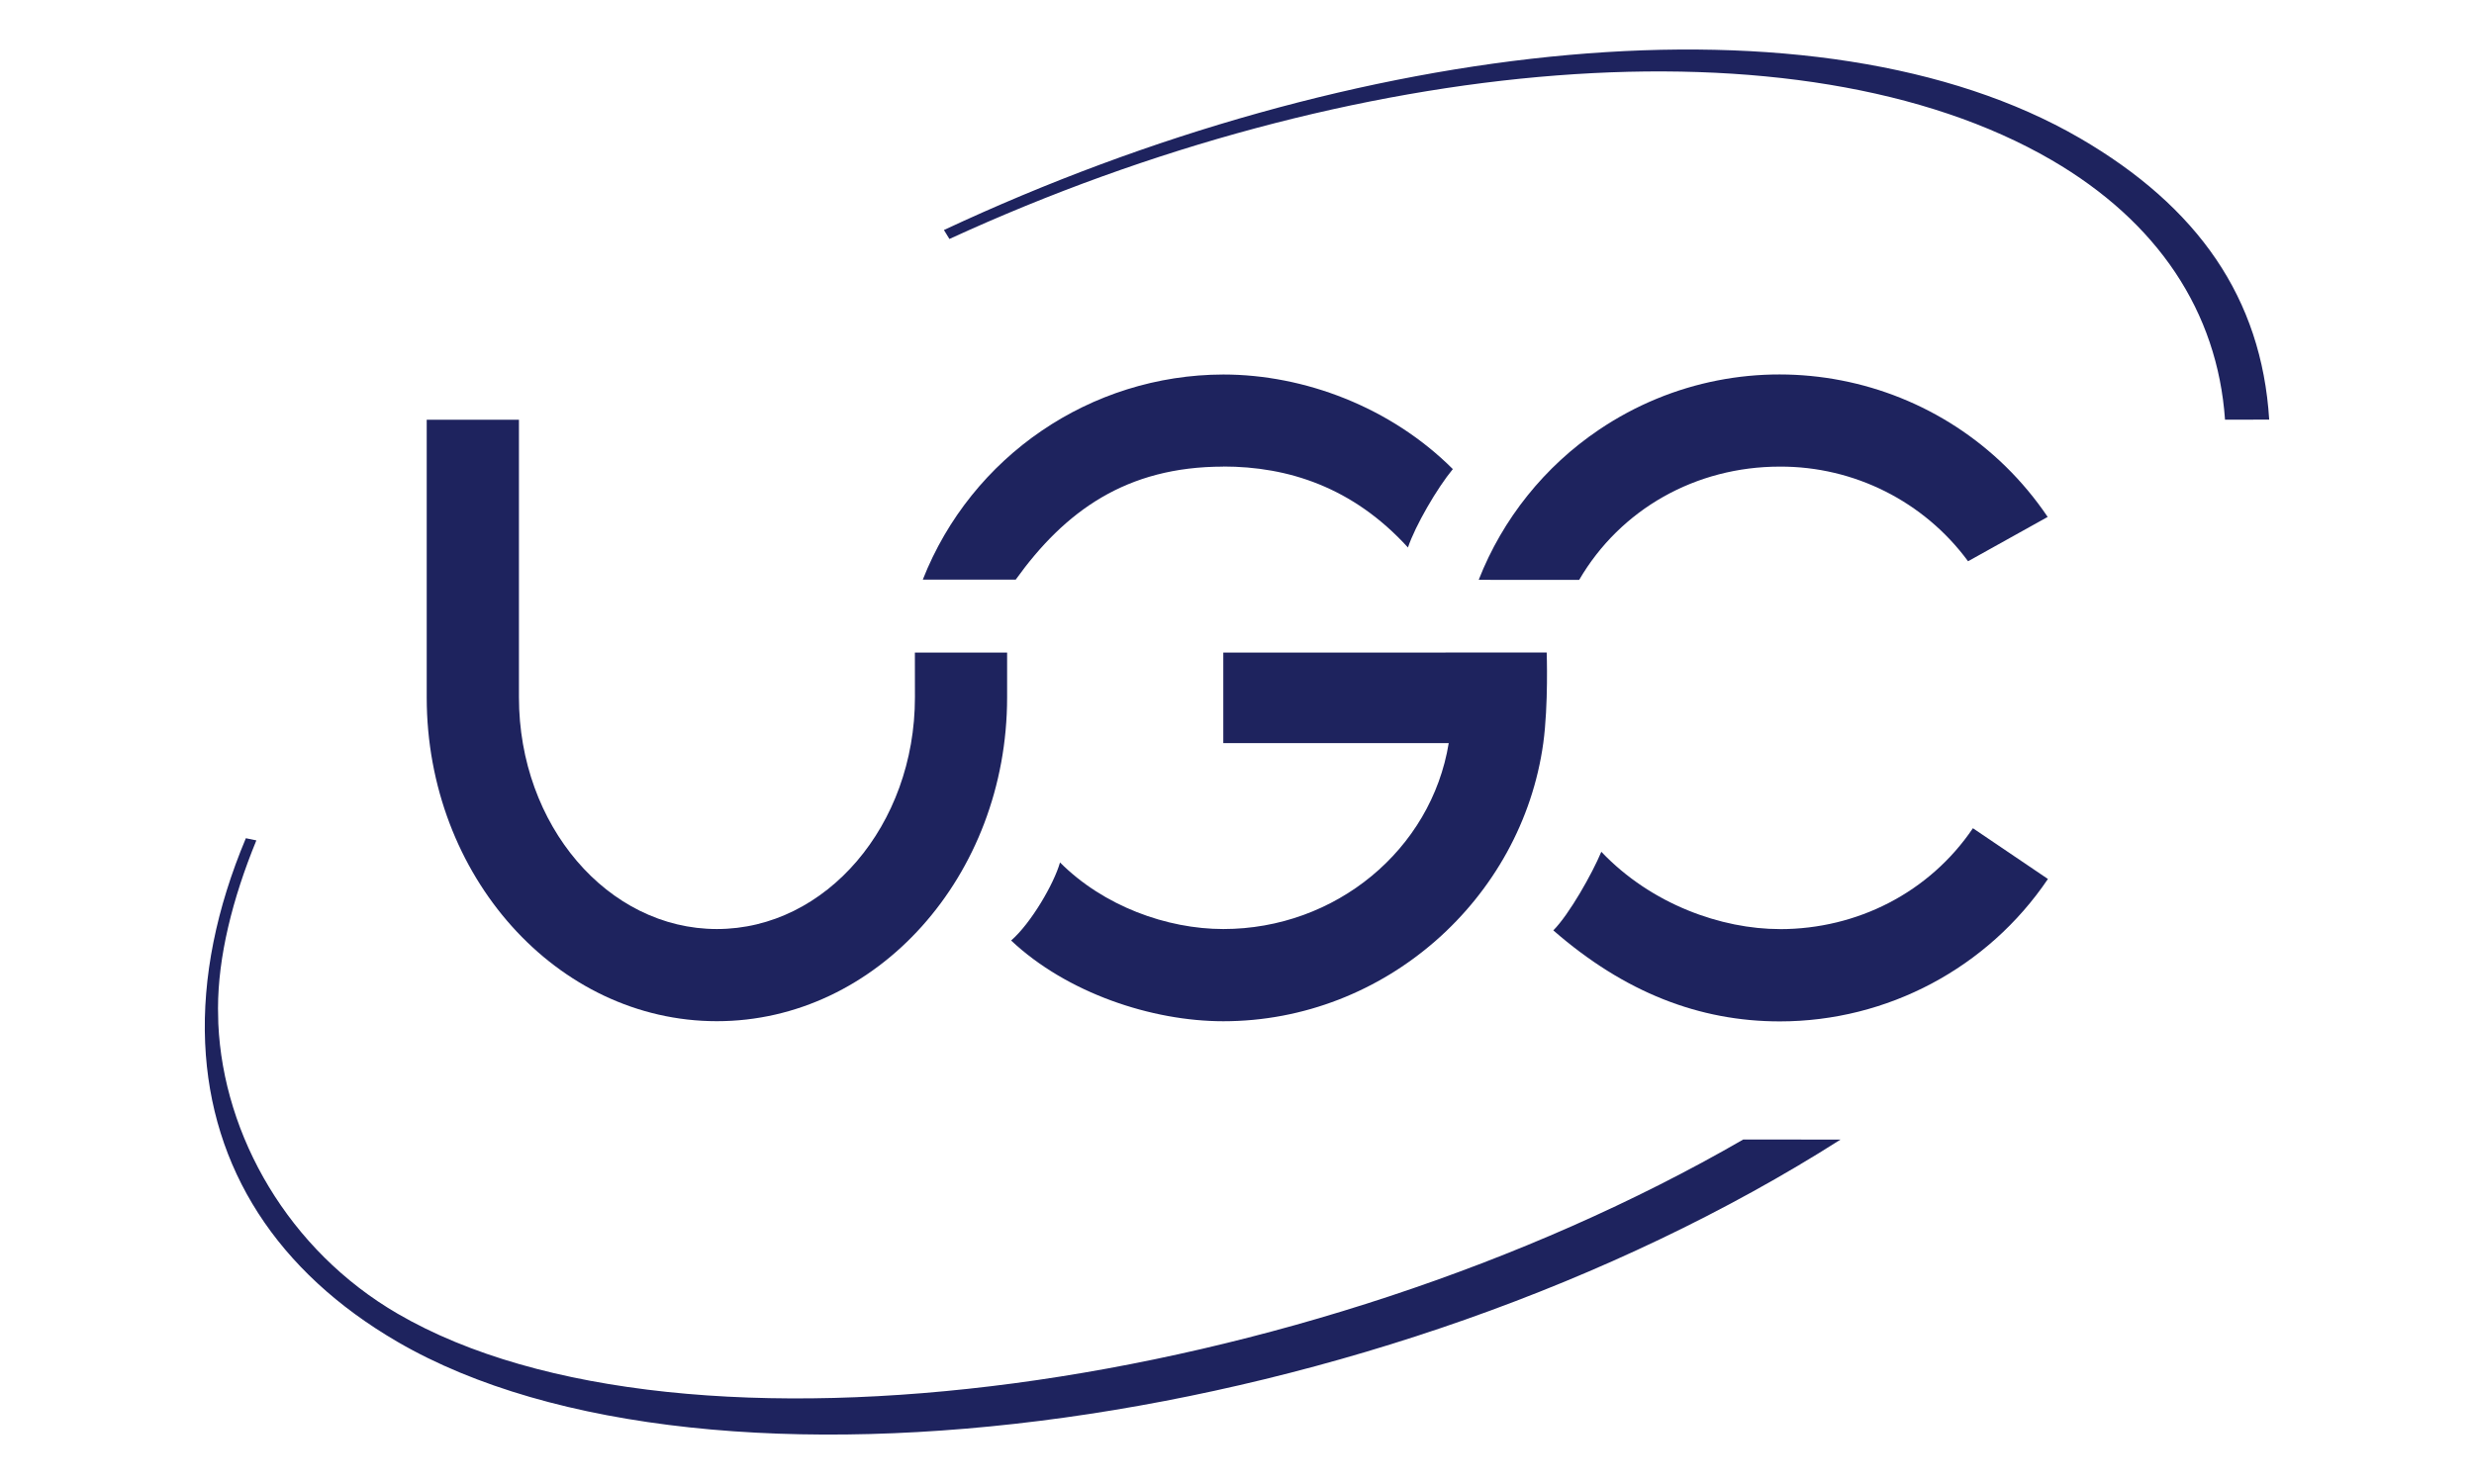 <?xml version="1.0" encoding="UTF-8"?>
<svg id="Calque_2" xmlns="http://www.w3.org/2000/svg" viewBox="0 0 500 300">
  <defs>
    <style>
      .cls-1 {
        fill: none;
      }

      .cls-2 {
        fill: #1e235e;
      }
    </style>
  </defs>
  <g id="Calque_1-2" data-name="Calque_1">
    <g id="logo_x5F_ugc">
      <g id="Calque_2-2" data-name="Calque_2">
        <g id="Layer_1">
          <path class="cls-2" d="M319.15,117.23c8.34-14.3,23.57-22.9,40.54-22.9,15.01-.07,29.16,7.04,38.06,19.13l16.09-8.96c-20.18-29.91-60.78-37.8-90.69-17.62-10.98,7.41-19.45,17.98-24.29,30.31l.07.03"/>
          <path class="cls-2" d="M184.91,140.98c0,25.83-17.94,46.83-40.02,46.83s-40.01-21-40.01-46.83v-56.13h-18.64v56.13c0,36.09,26.31,65.46,58.64,65.46s58.66-29.37,58.66-65.46v-9.06h-18.64"/>
          <path class="cls-2" d="M247.23,94.31c13.03,0,26.17,4.13,37.32,16.37,1.49-4.44,5.89-12,9.07-15.85-12.59-12.58-30.11-19.12-46.38-19.12-26.83.06-50.91,16.49-60.74,41.46h18.78c9.93-13.82,22.33-22.84,41.96-22.84"/>
          <path class="cls-2" d="M359.69,187.82c-11.71,0-25.93-4.96-36.06-15.63-1.83,4.4-6.5,12.68-9.7,15.89,14.39,12.56,29.54,18.4,45.77,18.4,21.72,0,42.03-10.79,54.19-28.79l-15.16-10.26c-8.79,12.98-23.36,20.4-39.02,20.4"/>
          <path class="cls-2" d="M247.23,131.92v18.31h45.56c-3.53,21.58-22.9,37.58-45.56,37.58-11.41,0-24.2-4.64-33-13.46-1.2,4.27-5.84,12.27-9.88,15.78,11.27,10.61,28.43,16.32,42.88,16.32,32.69,0,60.33-24.74,64.67-56.23,1.06-7.78.69-18.31.69-18.31"/>
          <path class="cls-2" d="M352.31,230.36c-88.1,50.93-214.28,68.76-271.95,35.21-22.03-12.81-35.22-35.94-36.24-58.63-.03-1.05-.06-2.07-.06-3.1,0-10.36,2.88-22.09,7.75-33.95l-2.12-.44c-5.95,14.17-8.8,28.14-8.23,41.42,1.11,25.35,14.56,46.24,38.88,60.39,62.85,36.55,199.25,17.94,291.64-40.89"/>
          <path class="cls-2" d="M458.61,84.83c-1.54-24.58-14.39-43-38.23-56.88-52.73-30.65-146.29-20.44-229.61,18.55l1.11,1.81c81.15-37.31,171.88-45.53,222.75-15.95,21.44,12.48,33.52,30.6,35.05,52.48"/>
        </g>
      </g>
      <g id="rectangle">
        <rect class="cls-1" width="500" height="300"/>
      </g>
    </g>
  </g>
</svg>